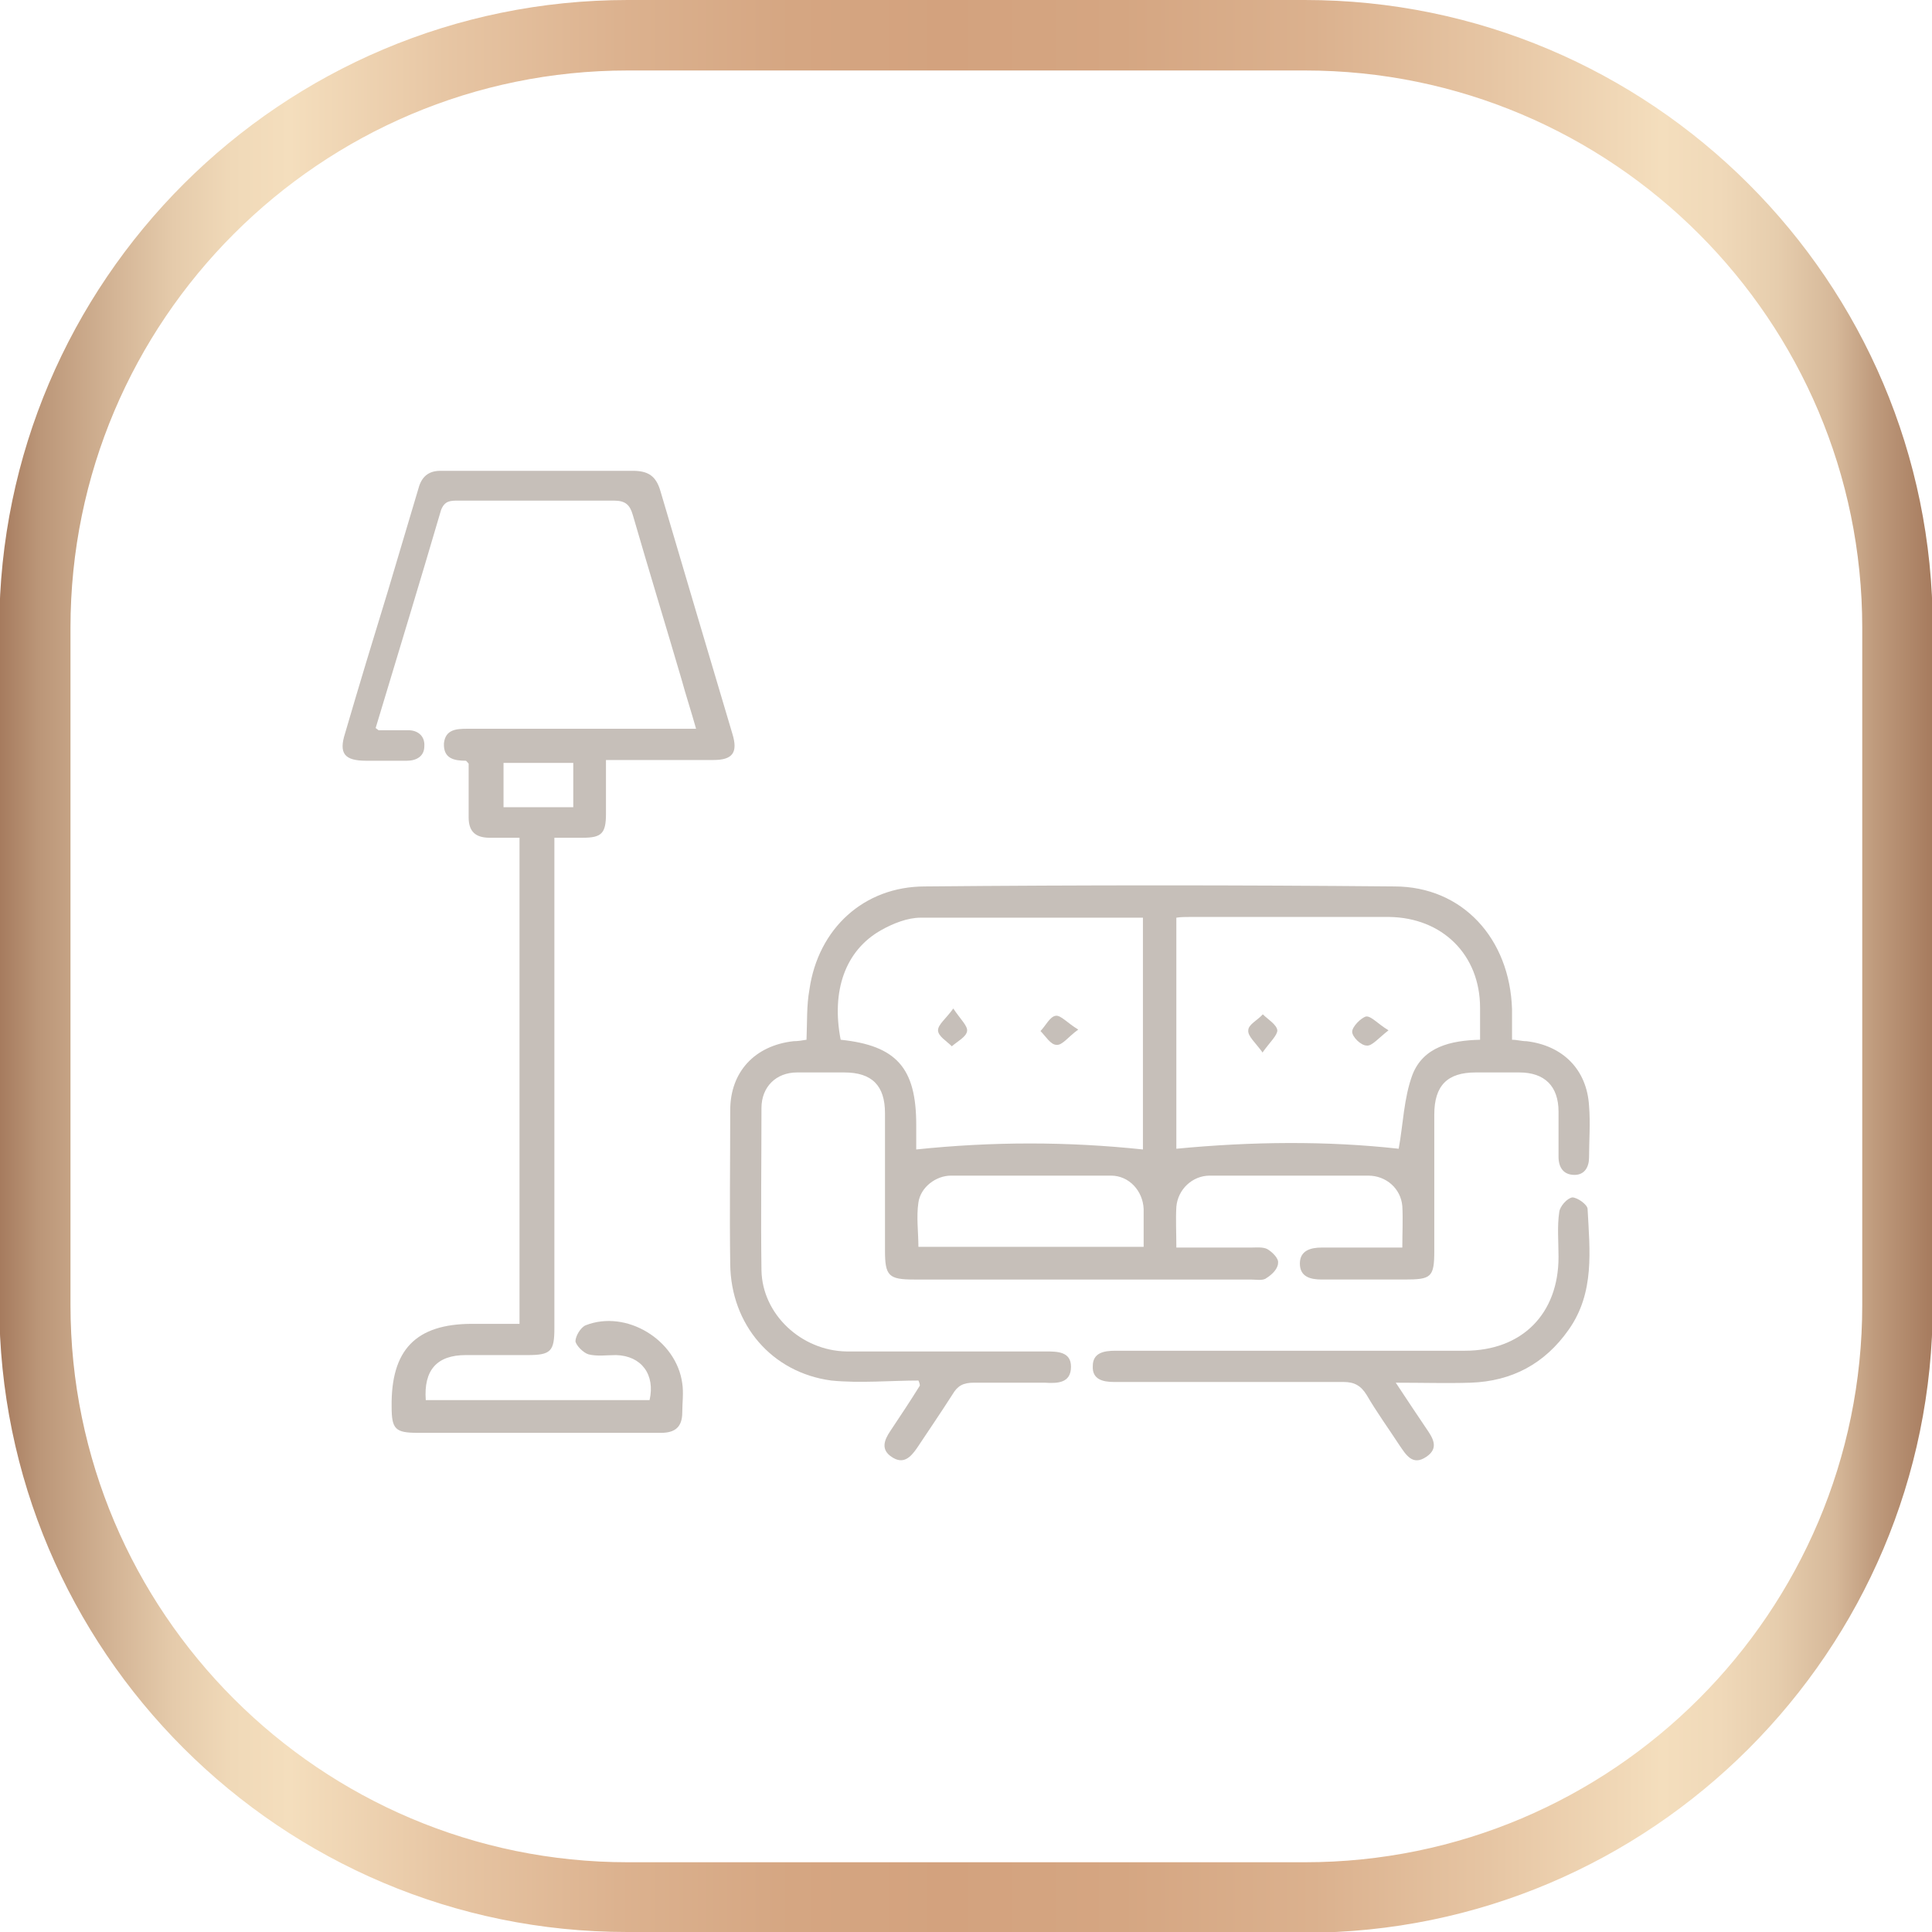 <?xml version="1.0" encoding="UTF-8"?>
<svg id="Layer_2" data-name="Layer 2" xmlns="http://www.w3.org/2000/svg" xmlns:xlink="http://www.w3.org/1999/xlink" viewBox="0 0 26.59 26.59">
  <defs>
    <style>
      .cls-1 {
        fill: #c6bfb9;
      }

      .cls-2 {
        fill: url(#linear-gradient);
      }
    </style>
    <linearGradient id="linear-gradient" x1="1190.55" y1="13.29" x2="1217.14" y2="13.29" gradientTransform="translate(-1190.55)" gradientUnits="userSpaceOnUse">
      <stop offset="0" stop-color="#a67b5e"/>
      <stop offset=".02" stop-color="#bb9678"/>
      <stop offset=".06" stop-color="#d4b596"/>
      <stop offset=".09" stop-color="#e5cbab"/>
      <stop offset=".12" stop-color="#f0d9b8"/>
      <stop offset=".15" stop-color="#f4debd"/>
      <stop offset=".23" stop-color="#e7c6a4"/>
      <stop offset=".32" stop-color="#dcb28f"/>
      <stop offset=".41" stop-color="#d5a682"/>
      <stop offset=".49" stop-color="#d3a27e"/>
      <stop offset=".58" stop-color="#d5a682"/>
      <stop offset=".68" stop-color="#dbb18e"/>
      <stop offset=".77" stop-color="#e6c5a3"/>
      <stop offset=".86" stop-color="#f4debd"/>
      <stop offset=".89" stop-color="#f0d9b9"/>
      <stop offset=".92" stop-color="#e6cdad"/>
      <stop offset=".95" stop-color="#d6b899"/>
      <stop offset=".97" stop-color="#bf9b7d"/>
      <stop offset="1" stop-color="#a67b5e"/>
    </linearGradient>
  </defs>
  <g id="Layer_1-2" data-name="Layer 1">
    <g>
      <path class="cls-2" d="M17.95,26.59h-9.32c-4.76,0-8.64-3.87-8.64-8.64v-9.32C0,3.87,3.87,0,8.64,0h9.32c4.76,0,8.64,3.87,8.64,8.64v9.32c0,4.76-3.87,8.64-8.64,8.64ZM8.64.97C4.41.97.97,4.41.97,8.64v9.32c0,4.23,3.44,7.67,7.67,7.67h9.32c4.23,0,7.67-3.44,7.67-7.67v-9.32c0-4.23-3.44-7.67-7.67-7.67h-9.32Z"/>
      <g>
        <path class="cls-1" d="M12.66,19c-.41,0-.82.04-1.22,0-.82-.11-1.38-.77-1.39-1.6-.01-.71,0-1.41,0-2.12,0-.53.34-.89.87-.95.06,0,.12-.01.18-.02.01-.24,0-.47.04-.69.12-.84.75-1.42,1.59-1.42,2.15-.02,4.31-.02,6.46,0,.94,0,1.59.72,1.62,1.69,0,.13,0,.27,0,.42.07,0,.13.02.2.02.5.06.83.39.86.89.02.24,0,.48,0,.71,0,.13-.06.24-.2.24-.15,0-.22-.1-.22-.25,0-.21,0-.42,0-.62,0-.35-.19-.54-.54-.54-.2,0-.4,0-.6,0-.39,0-.57.18-.57.58,0,.62,0,1.25,0,1.87,0,.37-.04.4-.41.4-.38,0-.76,0-1.14,0-.16,0-.3-.04-.3-.22,0-.18.15-.22.3-.22.36,0,.72,0,1.11,0,0-.2.01-.39,0-.57-.02-.24-.22-.42-.47-.42-.73,0-1.46,0-2.18,0-.24,0-.44.19-.46.43-.01.18,0,.35,0,.56.36,0,.7,0,1.03,0,.07,0,.16-.01.22.02.07.04.16.13.15.19,0,.08-.08.16-.16.21-.05.04-.14.02-.22.02-1.54,0-3.09,0-4.63,0-.35,0-.4-.05-.4-.4,0-.63,0-1.26,0-1.89,0-.38-.18-.56-.56-.56-.22,0-.43,0-.65,0-.29,0-.49.2-.49.49,0,.74-.01,1.49,0,2.23.01.61.55,1.11,1.17,1.12.85,0,1.71,0,2.56,0,.06,0,.12,0,.18,0,.16,0,.35,0,.35.21,0,.23-.19.23-.36.22-.33,0-.65,0-.98,0-.14,0-.22.04-.29.16-.16.25-.33.5-.49.74-.09.13-.19.23-.35.12-.15-.1-.1-.23-.02-.35.14-.21.28-.42.41-.63,0-.02-.01-.05-.02-.07ZM12.61,15.82c1.05-.11,2.08-.11,3.12,0v-3.19s-.08,0-.12,0c-.98,0-1.96,0-2.94,0-.18,0-.38.08-.54.17-.5.28-.69.84-.56,1.51.77.08,1.04.39,1.04,1.17,0,.12,0,.25,0,.33ZM20.37,14.32c0-.16,0-.3,0-.45,0-.73-.52-1.24-1.25-1.25-.91,0-1.83,0-2.74,0-.06,0-.13,0-.19.01v3.18c1.04-.1,2.07-.11,3.06,0,.06-.32.07-.7.19-1.02.15-.38.52-.47.93-.48ZM15.74,17.16c0-.19,0-.35,0-.52-.01-.25-.2-.46-.45-.46-.73,0-1.47,0-2.2,0-.21,0-.42.16-.45.37-.03.2,0,.41,0,.61h3.11Z"/>
        <path class="cls-1" d="M5.21,10.05c.16,0,.29,0,.41,0,.13,0,.23.08.22.22,0,.14-.11.2-.24.2-.19,0-.37,0-.56,0-.3,0-.38-.1-.29-.38.19-.65.39-1.31.59-1.96.14-.47.28-.94.42-1.41.04-.15.13-.24.3-.24.88,0,1.77,0,2.65,0,.21,0,.32.07.38.28.33,1.12.66,2.23.99,3.34.08.26,0,.36-.26.36-.48,0-.96,0-1.48,0,0,.26,0,.5,0,.74,0,.27-.06.33-.32.33-.12,0-.24,0-.39,0,0,.1,0,.18,0,.27,0,2.16,0,4.32,0,6.48,0,.32-.05.37-.37.37-.28,0-.56,0-.85,0-.4,0-.58.21-.55.62h3.08c.08-.35-.11-.61-.46-.62-.13,0-.26.02-.38-.01-.07-.02-.17-.12-.18-.18,0-.07.07-.19.14-.22.56-.22,1.25.2,1.33.8.02.13,0,.27,0,.4,0,.2-.1.28-.29.28-.25,0-.49,0-.74,0-.87,0-1.74,0-2.61,0-.31,0-.36-.05-.36-.36-.01-.78.33-1.14,1.11-1.14.21,0,.43,0,.65,0v-6.69c-.14,0-.28,0-.41,0-.2,0-.29-.09-.29-.28,0-.25,0-.5,0-.74-.02-.02-.03-.04-.04-.04-.16,0-.31-.03-.3-.24.02-.19.17-.2.32-.2.96,0,1.92,0,2.87,0,.08,0,.16,0,.28,0-.07-.25-.14-.46-.2-.68-.22-.75-.45-1.5-.67-2.26-.04-.14-.1-.2-.26-.2-.71,0-1.43,0-2.14,0-.11,0-.19,0-.24.13-.29.99-.59,1.97-.9,3ZM7.89,11.11v-.61h-.96v.61h.96Z"/>
        <path class="cls-1" d="M19.21,19.03c.16.24.29.44.42.63.09.13.18.27,0,.39-.19.13-.28-.03-.37-.16-.15-.23-.31-.45-.45-.69-.08-.13-.17-.18-.32-.18-1.01,0-2.02,0-3.03,0-.04,0-.09,0-.13,0-.16,0-.3-.04-.29-.22,0-.18.15-.21.31-.21,1.6,0,3.21,0,4.81,0,.79,0,1.29-.51,1.29-1.29,0-.21-.02-.42.01-.62.01-.08.11-.19.18-.2.07,0,.21.1.21.16.03.57.1,1.15-.26,1.66-.33.47-.78.71-1.35.73-.33.01-.65,0-1.03,0Z"/>
        <path class="cls-1" d="M13.12,13.88c.1.15.2.24.19.31-.01.08-.13.14-.21.21-.07-.07-.19-.14-.19-.22,0-.08.11-.16.21-.3Z"/>
        <path class="cls-1" d="M14.84,14.17c-.14.1-.22.22-.3.21-.08,0-.15-.12-.22-.19.07-.07.13-.2.21-.21.07-.01.16.1.31.19Z"/>
        <path class="cls-1" d="M19.11,14.18c-.14.11-.23.22-.3.21-.08,0-.2-.12-.2-.19,0-.07.12-.19.19-.21.07-.01.16.1.31.19Z"/>
        <path class="cls-1" d="M17.38,14.49c-.1-.14-.21-.23-.2-.31,0-.08.13-.14.2-.22.07.07.19.14.2.22,0,.07-.1.16-.2.3Z"/>
      </g>
    </g>
  </g>
</svg>
